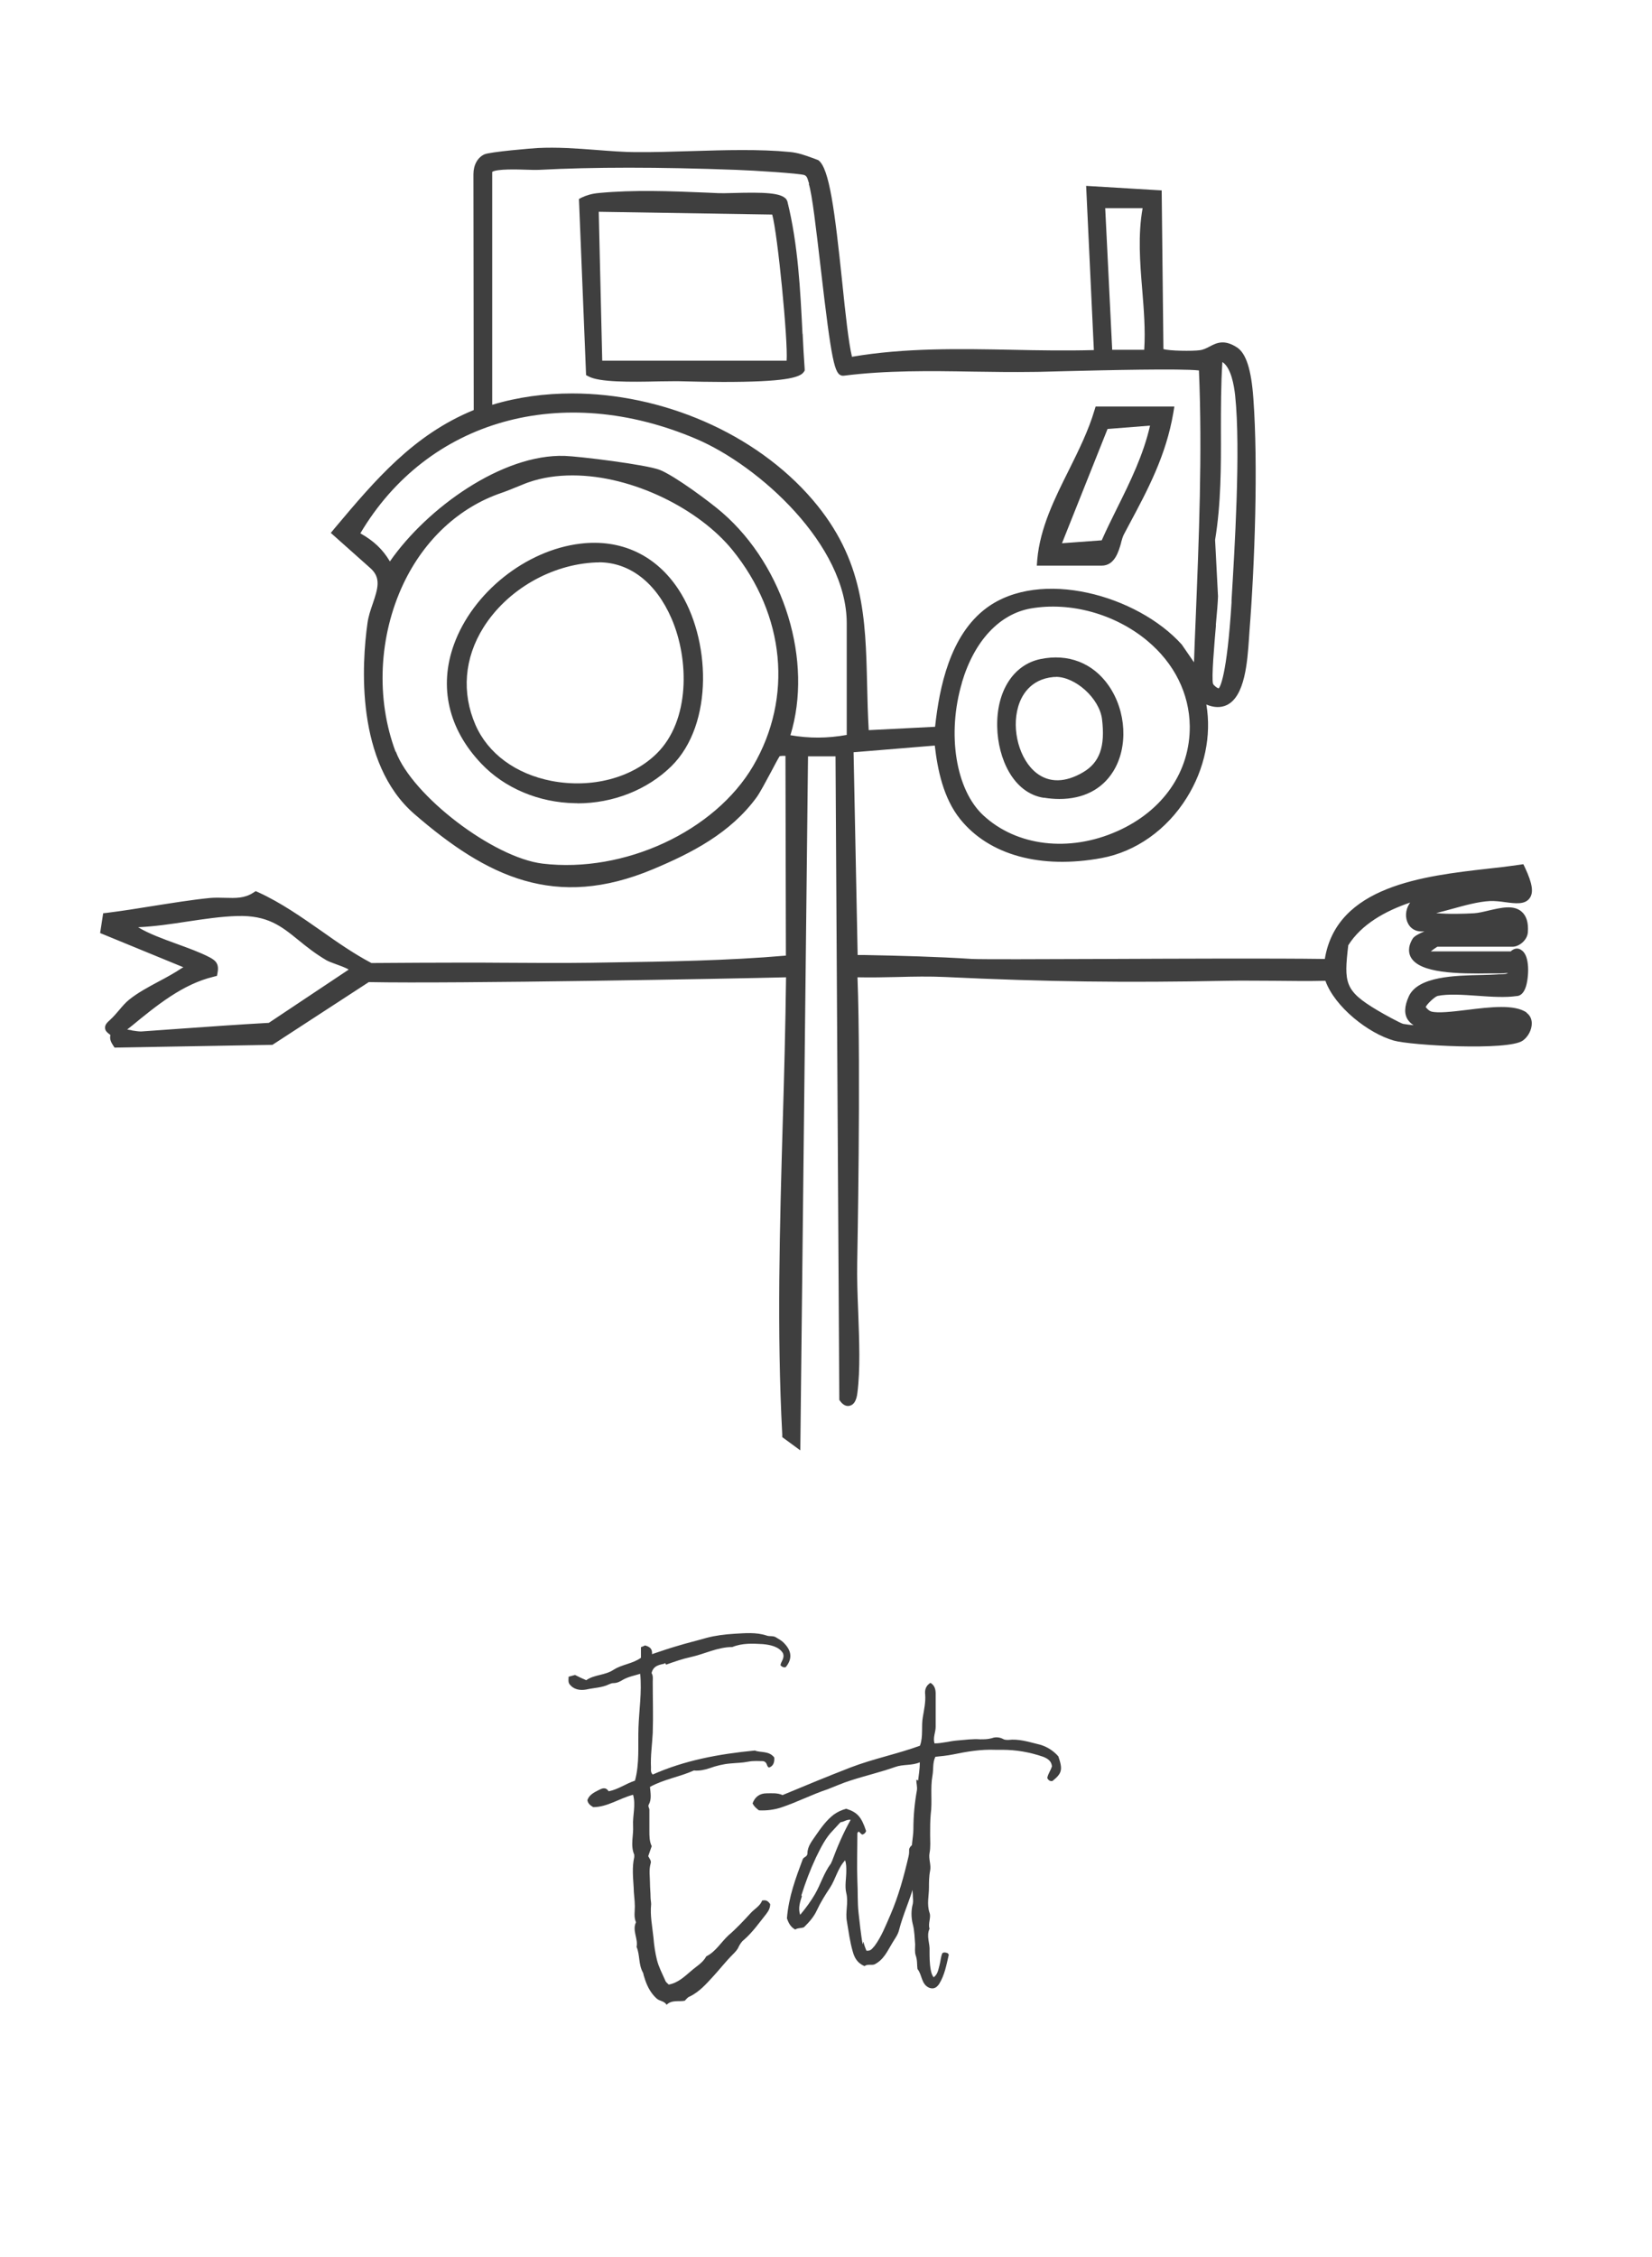 <?xml version="1.0" encoding="UTF-8"?><svg id="a" xmlns="http://www.w3.org/2000/svg" viewBox="0 0 113.51 155.07"><path d="M45.66,114.29c-.32.08-.77.12-.89.65.12.2.08.4.08.6,0,1.17.04,2.34,0,3.51-.04.81-.16,1.57-.12,2.38,0,.16-.04.32.12.48,2.18-.97,4.52-1.41,7.02-1.65.36.16.97,0,1.33.48q.04.56-.36.69c-.2-.08-.08-.36-.4-.44-.28,0-.65-.04-1.05.04-.4.08-.81.08-1.21.12-.48.04-.97.16-1.41.32-.36.12-.73.2-1.09.16-.97.44-2.06.6-3.02,1.13.04.44.12.85-.08,1.21-.08.12.04.24.04.36v1.45c0,.36,0,.73.16,1.05-.08.24-.16.44-.24.69.08.16.24.32.16.52-.12.44-.04.89-.04,1.33,0,.32.04.65.04.97,0,.16.04.32.04.48-.08.77.08,1.53.16,2.3.04.52.12,1.05.24,1.53.12.48.36.93.57,1.41.04.12.16.2.24.28.65-.12,1.09-.56,1.53-.93.36-.32.81-.56,1.05-1.01.65-.32,1.01-.97,1.53-1.45.52-.44,1.01-.97,1.49-1.49.28-.32.69-.52.81-.89.32-.08.44.08.56.24,0,.28-.12.48-.28.69-.48.6-.93,1.25-1.53,1.77-.16.12-.28.32-.36.48-.08.2-.24.36-.4.52-.48.48-.89,1.01-1.33,1.49-.48.52-.97,1.09-1.65,1.41-.12.04-.2.16-.32.28-.4.08-.89-.08-1.25.28-.16-.28-.48-.24-.69-.44-.44-.4-.69-.93-.85-1.49-.04-.08-.04-.2-.08-.28-.32-.56-.2-1.21-.44-1.77.12-.56-.32-1.13-.04-1.69-.16-.36-.08-.73-.08-1.09,0-.44-.08-.89-.08-1.29-.04-.69-.12-1.41.04-2.1v-.16c-.28-.65-.04-1.33-.08-1.98-.04-.73.2-1.41,0-2.14-.93.24-1.77.85-2.74.85-.2-.12-.36-.24-.4-.48.12-.36.44-.52.77-.69.24-.12.48-.24.69.08.65-.12,1.17-.52,1.81-.73.32-1.17.2-2.42.24-3.63.04-1.21.24-2.42.12-3.71-.4.12-.81.2-1.17.4-.2.12-.4.24-.69.24-.08,0-.2.04-.28.08-.48.24-1.05.24-1.57.36-.44.08-.89,0-1.17-.4-.08-.16-.04-.32-.04-.48.16-.04.28-.08.44-.12.24.12.48.24.77.36.57-.4,1.29-.32,1.9-.73.57-.36,1.29-.4,1.86-.81v-.73c.12-.04.2-.08.28-.12.28.08.52.2.48.6.6-.2,1.17-.4,1.73-.56.65-.2,1.33-.36,2.02-.56.61-.16,1.25-.24,1.9-.28.73-.04,1.49-.12,2.22.12.2.08.44,0,.64.12.2.12.4.24.48.32.6.56.69,1.13.2,1.73-.12.04-.24,0-.36-.12,0-.24.32-.48.16-.85-.28-.44-.85-.56-1.37-.61-.69-.04-1.41-.08-2.1.2-1.01,0-1.9.48-2.86.69-.56.12-1.13.32-1.69.52l-.08-.12Z" fill="#3f3f3f"/><path d="M59.33,133.41c.04.2.12.4.2.6.32.04.4-.16.56-.32.48-.65.77-1.41,1.09-2.14.56-1.29.93-2.66,1.25-4.03.04-.16.04-.32.04-.48.04-.16.16-.28.32-.36.12,0,.2.12.32.16.04.12.08.28.12.44-.2.69-.2,1.41-.4,2.1-.28,1.09-.77,2.1-1.05,3.19-.08.36-.32.65-.48.93-.32.52-.57,1.13-1.21,1.45-.2.08-.48-.04-.69.12-.48-.2-.69-.56-.81-1.01-.2-.69-.28-1.37-.4-2.06-.12-.65.12-1.29-.04-1.94-.12-.48,0-1.01,0-1.53,0-.24,0-.48-.08-.73-.52.56-.65,1.29-1.05,1.9-.32.48-.65,1.01-.89,1.53-.2.44-.52.81-.89,1.17-.2.08-.44.04-.6.16-.36-.2-.48-.52-.57-.77.12-1.49.61-2.78,1.09-4.07.08-.16.32-.16.32-.4,0-.48.32-.85.56-1.21.36-.52.73-1.05,1.25-1.45.28-.2.56-.32.85-.4.77.24,1.05.56,1.37,1.53-.04.12-.12.2-.24.24-.12,0-.16-.16-.28-.2-.04.04-.08.08-.08.12,0,1.09-.04,2.18,0,3.27.04.73,0,1.45.08,2.18.08.73.16,1.45.28,2.18l.04-.16ZM55.1,130.26c-.12.4-.28.81-.12,1.29.4-.48.73-.93,1.01-1.41.4-.69.61-1.45,1.09-2.1.04-.04.04-.12.08-.16.36-.97.77-1.94,1.29-2.86-.28-.04-.48.16-.69.16-.2.2-.36.4-.52.56-.52.52-.85,1.21-1.17,1.86-.4.85-.73,1.73-1.01,2.62l.04.04Z" fill="#3f3f3f"/><path d="M63.08,122.36c.04-.4.12-.77.12-1.29-.56.24-1.13.12-1.69.32-1.01.36-2.06.6-3.07.93-.52.16-1.05.4-1.57.6-1.09.36-2.1.89-3.19,1.25q-.73.24-1.53.2c-.16-.12-.32-.24-.44-.48.16-.44.48-.69.97-.69.36,0,.73-.04,1.09.12,1.53-.64,3.11-1.29,4.68-1.9,1.57-.6,3.23-.93,4.76-1.49.24-.64.08-1.33.2-1.98.08-.48.2-1.01.16-1.53-.04-.32.04-.61.36-.81.28.16.36.44.36.73v2.3c0,.36-.2.73-.08,1.13.52,0,1.05-.16,1.57-.2.52-.04,1.05-.12,1.57-.08.28,0,.52,0,.81-.08.2-.08.48-.08.73.04.12.08.24.08.4.08.69-.08,1.33.12,1.98.28.56.12,1.05.4,1.45.85.32.93.24,1.17-.4,1.69-.16.04-.28-.04-.36-.2.04-.28.24-.52.32-.81-.04-.36-.28-.52-.6-.65-.93-.32-1.86-.48-2.82-.48h-.48c-.97-.04-1.94.12-2.9.32-.4.08-.81.12-1.21.16-.2.4-.12.85-.2,1.29-.16.89,0,1.78-.12,2.66-.04.44-.04.93-.04,1.41,0,.4.04.85-.04,1.25s.12.81.04,1.21c-.08.4-.08.81-.08,1.17,0,.56-.16,1.13.04,1.73.12.32-.12.73,0,1.09-.24.52.04,1.01,0,1.53,0,.4,0,.85.08,1.29.04.2.08.36.2.52.28-.2.32-.52.4-.81s.08-.56.2-.85c.12-.08.24-.04.36,0,.04.04.08.08.08.12-.16.69-.28,1.37-.65,1.98-.16.24-.36.4-.69.28-.56-.24-.48-.89-.81-1.29-.04-.28,0-.6-.12-.93-.08-.24-.04-.52-.04-.77-.04-.44-.04-.93-.16-1.37-.12-.48-.12-.97,0-1.41.04-.2,0-.4,0-.61-.04-.81-.2-1.61,0-2.42,0-.04.04-.12.04-.16-.24-.65,0-1.29,0-1.94,0-.89.08-1.77.24-2.66.04-.24-.04-.48-.04-.73l.12.04Z" fill="#3f3f3f"/><path d="M104.91,69.57c-.83-.59-2.5-.39-4.12-.19-.98.12-2,.24-2.45.11-.13-.04-.27-.16-.38-.31.12-.24.63-.71.82-.76.71-.15,1.74-.08,2.74-.01.95.07,1.94.13,2.67.02.21,0,.49-.12.66-.66.2-.66.28-2.1-.29-2.48-.11-.09-.39-.26-.76.07h-5.49c.16-.13.35-.26.45-.32h5.17c.44,0,1.01-.44,1.05-.99.05-.68-.1-1.14-.44-1.43-.55-.47-1.41-.26-2.24-.07-.37.09-.72.17-1.01.19-.73.04-1.74.07-2.61-.01.35-.09.71-.18,1.06-.28.9-.25,1.84-.51,2.65-.55.33-.01.69.03,1.04.08.69.09,1.34.18,1.67-.27.29-.39.19-1.02-.31-2.09l-.12-.25-.27.04c-.67.1-1.4.19-2.18.27-4.39.5-10.37,1.18-11.19,6.2-3.66-.05-9.95-.02-15.04,0-4.59.02-8.56.03-9.19,0-2.44-.16-4.94-.22-7.35-.27h-.52s-.28-13.93-.28-13.93l5.58-.46c.19,1.64.58,3.61,1.75,5.06,1.98,2.46,5.52,3.44,9.7,2.67,2.35-.43,4.49-1.94,5.86-4.14,1.24-1.98,1.71-4.28,1.35-6.41.52.22.99.23,1.4.04,1.26-.6,1.42-3,1.53-4.59l.03-.46c.37-4.7.6-11.47.27-16.01-.14-1.99-.5-3.1-1.12-3.51-.89-.58-1.42-.31-1.89-.06-.22.11-.42.22-.68.25-.51.07-2.09.05-2.49-.08l-.12-10.9-5.19-.31.53,11.28c-1.86.05-3.77.02-5.61-.02-3.63-.07-7.38-.14-11.01.48-.23-.94-.45-2.97-.67-5.12-.51-4.87-.88-7.86-1.65-8.39l-.4-.15c-.49-.18-.99-.36-1.56-.41-2.05-.2-4.44-.13-6.75-.06-1.33.04-2.58.08-3.76.07-.92,0-1.88-.08-2.8-.15-1.31-.1-2.66-.2-4.02-.13-.25.01-3.31.26-3.66.44-.46.22-.74.73-.74,1.36l.02,16.2c-4.15,1.7-6.77,4.81-9.53,8.09l-.29.35,2.74,2.44c.71.65.51,1.35.14,2.43-.15.43-.3.88-.36,1.33-.39,2.77-.84,9.6,3.23,13.12,4.98,4.31,9.68,6.6,16.4,3.78,2.62-1.1,5.3-2.46,7.11-4.94.23-.32.62-1.05,1-1.76.21-.4.47-.89.58-1.06.09-.02.26-.03.4-.02l.03,13.72c-4.04.35-8.17.41-12.16.47l-1.22.02c-2.09.03-4.11.01-6.26,0-1.86-.02-3.74,0-5.57,0-1.09,0-2.18.02-3.27.02-1.21-.64-2.36-1.44-3.46-2.22-1.36-.95-2.76-1.93-4.31-2.64l-.18-.08-.17.11c-.6.39-1.21.37-1.92.35-.34-.01-.69-.02-1.05.01-1.3.13-2.63.35-3.91.55-1.04.17-2.12.34-3.16.47l-.27.03-.21,1.36,5.72,2.35s-.07.04-.11.06c-.46.31-1.02.62-1.57.91-.73.39-1.47.79-2.05,1.26-.25.2-.46.45-.68.71-.19.22-.38.45-.61.66-.22.2-.37.34-.36.56,0,.21.15.32.26.41.03.02.07.05.11.09-.09.29.1.58.17.69l.11.17,10.85-.19,6.62-4.31c5.9.12,25.26-.24,28.67-.33-.04,3.36-.13,6.77-.23,10.07-.2,7-.41,14.24-.03,21.35v.17s1.24.91,1.24.91l.53-47.68h1.89s.26,44.21.26,44.21l.07.1c.25.33.5.35.66.3.28-.07.45-.37.51-.86.21-1.62.13-3.61.06-5.54-.05-1.22-.09-2.36-.07-3.4,0-.13.26-13.26.02-19.63.93.02,1.86,0,2.77-.02,1.07-.03,2.18-.05,3.25,0,6.93.33,12.36.4,19.36.26,1.07-.02,2.17,0,3.23,0,1.16.01,2.36.03,3.54,0,.64,1.79,2.94,3.61,4.71,4.11,1.15.33,7.85.71,8.85,0,.37-.26.62-.74.62-1.18,0-.31-.13-.57-.36-.73ZM96.92,61.98s-.08.09-.1.14c-.26.42-.28.95-.06,1.35.18.33.51.52.9.52h.21c-.38.15-.7.33-.8.49-.37.6-.27,1.04-.12,1.3.62,1.08,3.18,1.13,5.52,1.09.29,0,.52,0,.66,0,.11,0,.24,0,.36-.02.04,0,.08,0,.13-.01-.11.08-.25.09-.5.09-.08,0-.17,0-.26.01-.27.02-.63.03-1.03.04-1.86.04-4.4.09-5.03,1.47-.31.68-.33,1.23-.05,1.63.1.14.23.26.38.35-.25-.02-.49-.05-.72-.09-.21-.06-1.3-.65-1.78-.94-2.25-1.34-2.29-1.88-1.99-4.46.9-1.43,2.52-2.35,4.27-2.94ZM78.48,19.86c.11,1.37.23,2.79.14,4.17h-2.2l-.48-9.73h2.57c-.33,1.85-.18,3.73-.03,5.57ZM27.18,51.64c-1.36-3.63-1.16-7.94.54-11.54,1.44-3.03,3.83-5.25,6.74-6.24.35-.12.79-.3,1.18-.46.28-.11.53-.22.69-.27.95-.33,1.96-.47,3.01-.47,4.15,0,8.71,2.33,10.98,5.12,3.63,4.47,4.17,10.15,1.43,14.84-2.64,4.5-8.86,7.38-14.47,6.71-3.38-.41-8.94-4.65-10.08-7.69ZM49.63,35.22c-.8-.7-3.26-2.53-4.3-2.94-.92-.36-5.54-.93-6.53-.96-4.28-.14-9.45,3.57-12.01,7.25-.49-.83-1.12-1.42-2.03-1.93,4.63-7.81,13.86-10.42,23.09-6.48,4.33,1.85,10.33,7.28,10.33,12.66v7.67c-1.35.24-2.57.24-3.87.02,1.56-5.07-.4-11.57-4.68-15.29ZM55.57,12.63c.23.66.52,3.22.81,5.69.77,6.68.97,7.38,1.48,7.49h.06s.06,0,.06,0c2.92-.37,5.94-.33,8.86-.28,1.36.02,2.77.04,4.15.02.51,0,1.28-.03,2.2-.05,2.83-.07,7.91-.19,9.19-.05.24,5.69,0,11.55-.23,17.22-.04.95-.08,1.89-.11,2.83l-.84-1.22c-3.04-3.38-9.71-5.26-13.42-2.51-2.52,1.87-3.24,5.48-3.53,8.16l-4.56.23c-.06-1.08-.09-2.12-.11-3.13-.11-4.59-.21-8.56-3.74-12.69-3.95-4.61-10.38-7.31-16.53-7.31-1.88,0-3.74.25-5.49.78V11.81c.31-.22,1.79-.17,2.37-.15.34.01.64.02.82.01,3.78-.2,8.22-.2,13.59,0,1.18.04,4.34.24,4.68.36.15.08.19.17.26.42l.06.18ZM83.54,42.94c.08-.85.14-1.59.15-1.98l-.2-3.87c.41-2.5.41-5.04.4-7.5,0-1.56,0-3.16.1-4.72.59.38.8,1.57.88,2.32.39,3.71-.05,10.7-.25,14.05v.16c-.32,5.09-.8,5.81-.88,5.89-.08,0-.33-.18-.39-.31-.12-.36.09-2.75.2-4.04ZM66.09,46.9c.85-2.87,2.58-4.72,4.74-5.1h0c2.73-.47,5.79.38,8,2.22,1.86,1.55,2.89,3.63,2.92,5.86.03,3.12-1.83,5.83-5,7.23-3.29,1.46-6.9,1.03-9.19-1.1-1.89-1.75-2.51-5.59-1.46-9.12ZM9.06,70.78c-.11-.02-.22-.03-.32-.05.1-.08.2-.17.31-.25,1.72-1.41,3.5-2.87,5.63-3.38l.23-.06.04-.23c.12-.64-.18-.85-.58-1.06-.64-.33-1.44-.62-2.21-.9-.96-.35-1.95-.71-2.67-1.15,1.13-.05,2.27-.22,3.38-.39,1.14-.17,2.32-.35,3.44-.38,2.07-.06,3.01.69,4.19,1.65.54.44,1.15.93,1.93,1.39.14.08.36.16.63.26.22.08.68.24.9.38l-5.49,3.66c-2.02.11-4.08.26-6.07.4-.89.06-1.79.13-2.68.19-.15.01-.42-.03-.67-.07Z" fill="#3f3f3f"/><path d="M55.14,22.93c-.15-3.01-.3-6.12-1.04-9.1l-.07-.14c-.37-.45-1.48-.49-3.69-.43-.41.01-.76.02-.97.01l-.89-.04c-2.42-.1-4.92-.2-7.34.03-.45.04-.83.15-1.17.31l-.19.1.49,12.1.17.09c.74.4,2.81.39,4.86.34.4,0,.73-.01.93-.01h.41c1.16.03,2.17.05,3.04.05,4.15,0,5.28-.28,5.55-.69l.06-.09v-.11c-.06-.8-.1-1.61-.14-2.41ZM41.14,14.55l11.92.19c.37,1.31,1.09,8.66.99,10.04h-12.67l-.24-10.23Z" fill="#3f3f3f"/><path d="M77.03,37.27c.06-.21.12-.41.18-.53l.35-.66c1.32-2.46,2.56-4.79,3.06-7.72l.07-.43h-5.41l-.08.26c-.41,1.39-1.09,2.76-1.75,4.09-.98,1.96-1.99,3.98-2.18,6.18l-.03.4h4.45c.9,0,1.17-.96,1.35-1.6ZM79.02,29.24c-.45,1.99-1.36,3.85-2.26,5.66-.36.73-.73,1.47-1.06,2.22l-2.73.2,3.13-7.85,2.92-.23Z" fill="#3f3f3f"/><path d="M39.67,55.19c2.46,0,4.81-.93,6.46-2.55,2.95-2.91,2.69-8.82.48-12.16-1.55-2.35-3.95-3.47-6.74-3.13-3.74.45-7.39,3.36-8.68,6.93-1.05,2.9-.38,5.81,1.88,8.18,1.6,1.69,3.96,2.68,6.45,2.72.05,0,.11,0,.16,0ZM41.15,38.63c2.11,0,3.92,1.39,4.99,3.86,1.22,2.81,1.28,7.02-1.02,9.28-1.72,1.69-4.48,2.4-7.22,1.88-2.47-.48-4.37-1.88-5.23-3.85-.96-2.21-.77-4.58.54-6.68,1.62-2.59,4.65-4.35,7.73-4.48.07,0,.14,0,.21,0Z" fill="#3f3f3f"/><path d="M71.72,54.8c.37.06.73.09,1.07.09,1.63,0,2.92-.65,3.69-1.88,1.05-1.67.92-4.16-.31-5.92-1.08-1.55-2.79-2.21-4.69-1.81h0c-1.86.39-3.03,2.23-2.96,4.69.05,2.1,1.08,4.51,3.2,4.84ZM72.55,46.5c1.35,0,2.99,1.48,3.17,2.9.23,1.89-.16,2.99-1.31,3.66-1.21.71-2.32.73-3.2.04-1.16-.91-1.72-2.95-1.25-4.55.2-.7.79-1.89,2.43-2.04.05,0,.11,0,.16,0Z" fill="#3f3f3f"/></svg>